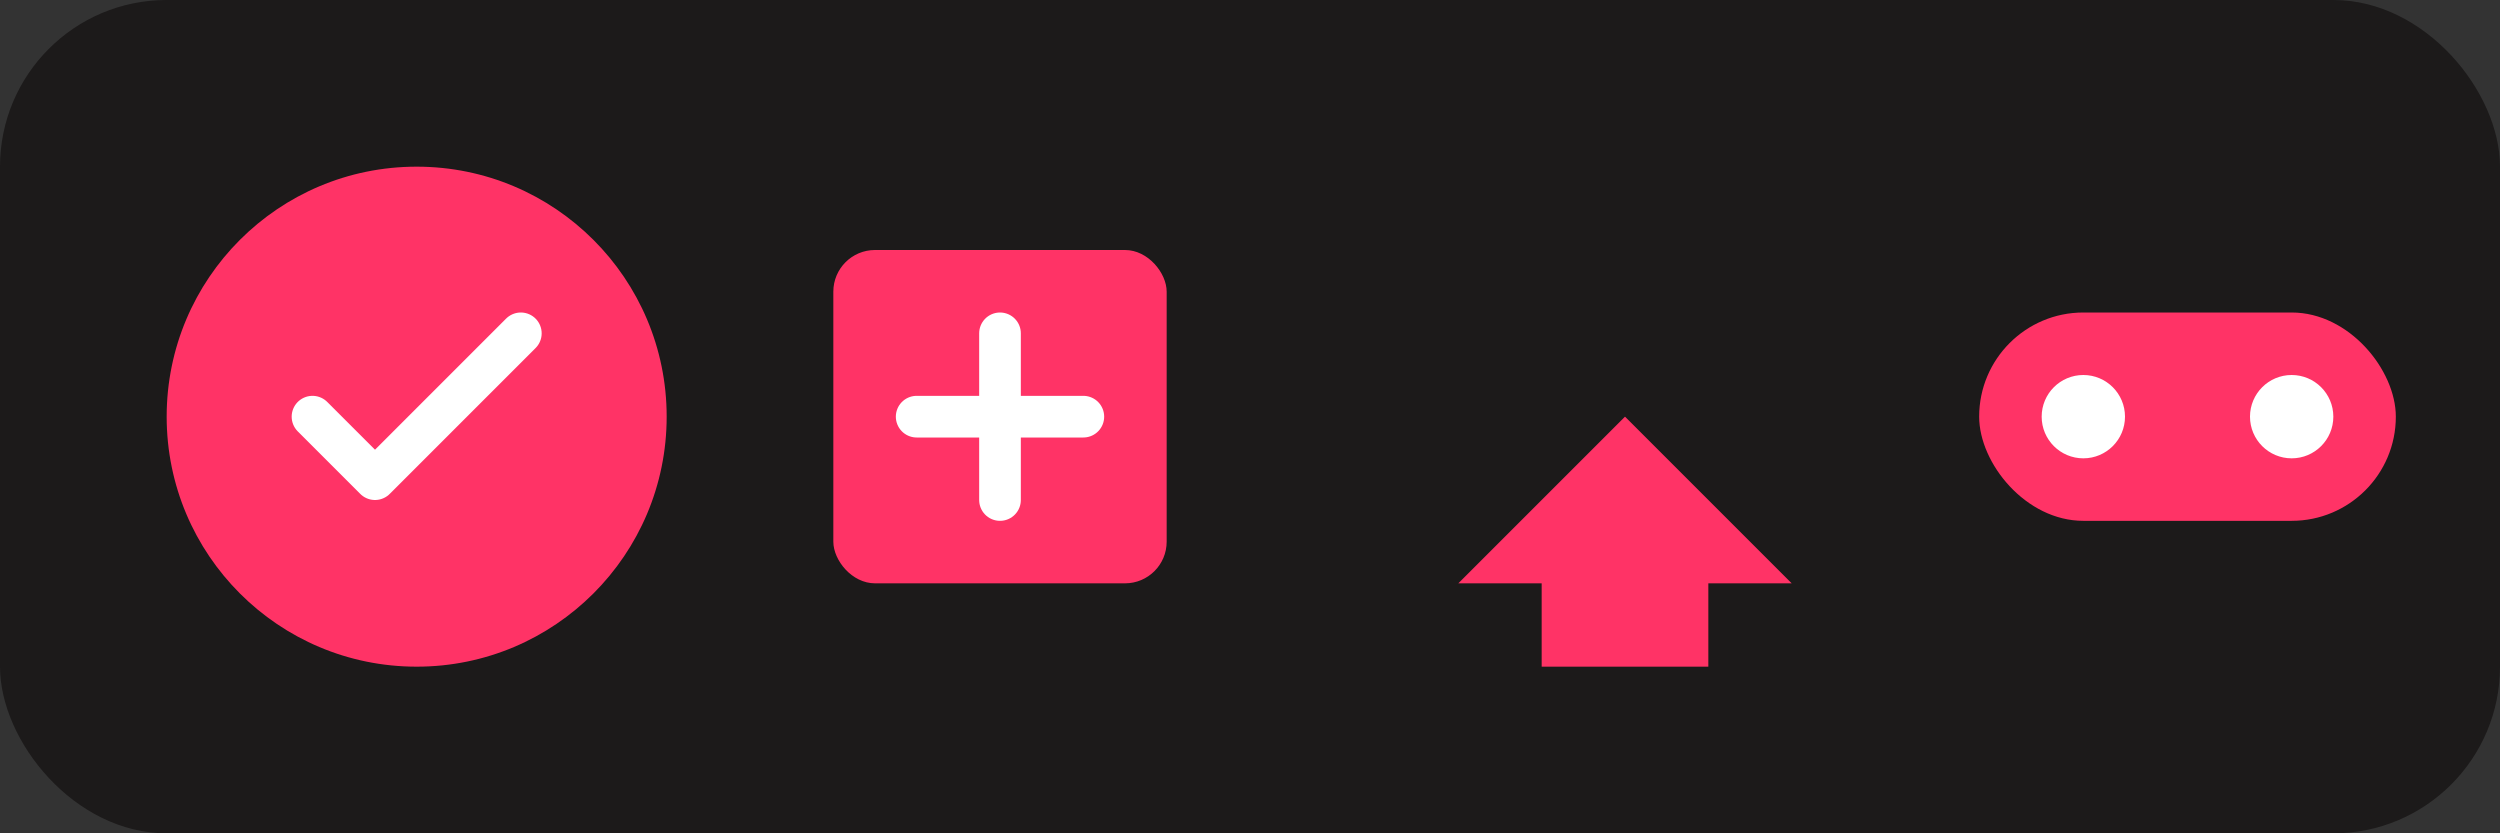 <svg width="120" height="40" viewBox="0 0 120 40" fill="none" xmlns="http://www.w3.org/2000/svg">
  <rect x="0" y="0" width="120" height="40" fill="#333333" stroke="none"/>
  <rect width="120" height="40" rx="8" fill="#1c1a1a"/>
  <circle cx="20" cy="20" r="12" fill="#ff3366"/>
  <path d="M15 20L18 23L25 16" stroke="white" stroke-width="2" stroke-linecap="round" stroke-linejoin="round"/>
  <rect x="40" y="12" width="16" height="16" rx="2" fill="#ff3366"/>
  <path d="M44 20h8m-4-4v8" stroke="white" stroke-width="2" stroke-linecap="round"/>
  <polygon points="70,28 78,20 86,28 82,28 82,32 74,32 74,28" fill="#ff3366"/>
  <rect x="95" y="15" width="20" height="10" rx="5" fill="#ff3366"/>
  <circle cx="100" cy="20" r="2" fill="white"/>
  <circle cx="110" cy="20" r="2" fill="white"/>
</svg>
